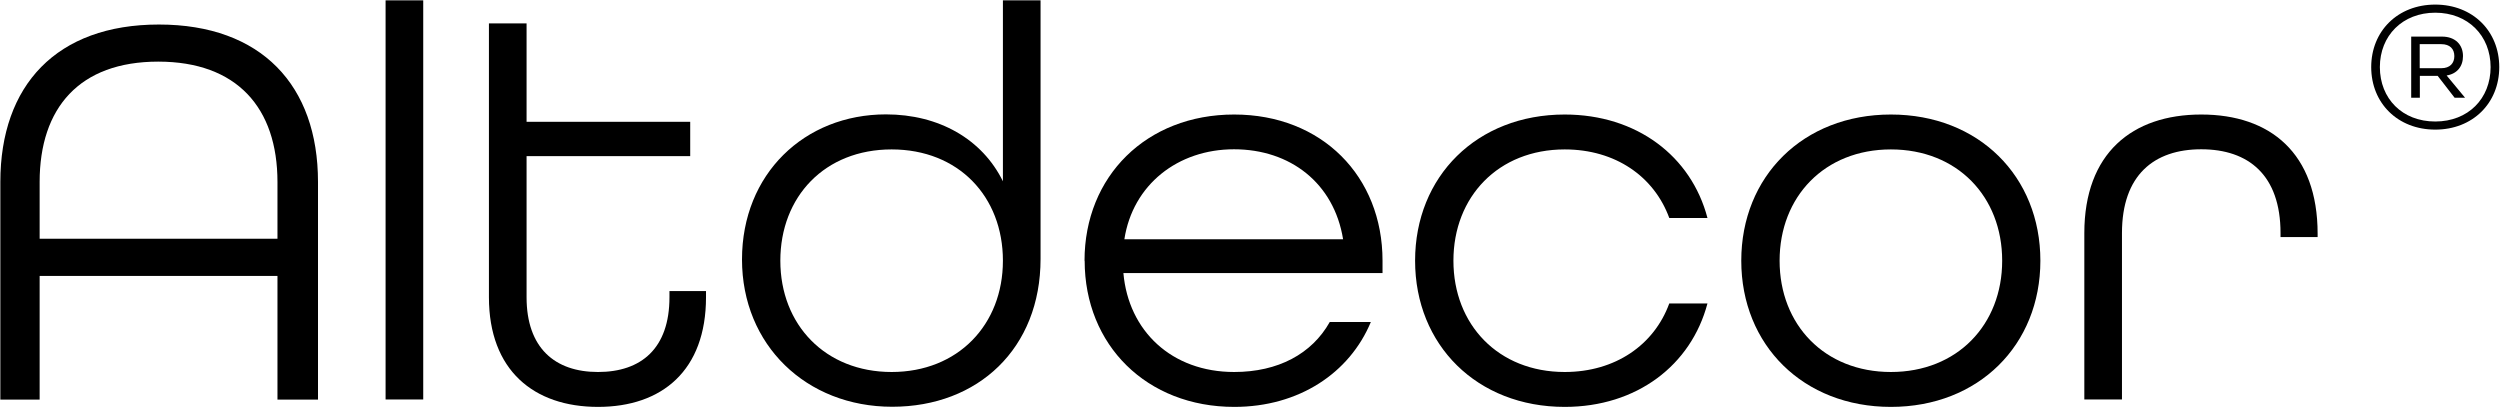 <svg width="1782" height="291" viewBox="0 0 1782 291" fill="none" xmlns="http://www.w3.org/2000/svg">
<path d="M0.248 129.717C0.248 60.771 40.303 17.485 113.264 17.485C186.225 17.485 226.671 60.771 226.671 129.717V284.844H197.781V196.703H28.257V284.844H0.248V129.717ZM197.781 170.163V129.717C197.781 76.832 168.89 43.927 112.774 43.927C56.658 43.927 28.257 76.832 28.257 129.717V170.163H197.781Z" fill="black"/>
<path d="M274.846 0.248H301.68V284.746H274.846V0.248Z" fill="black"/>
<path d="M348.508 211.884V16.701H375.342V86.822H491.981V111.306H375.342V211.884C375.342 247.923 395.418 265.16 426.267 265.16C457.116 265.16 477.193 248.315 477.193 211.884V207.477H503.243V211.884C503.243 263.984 472.002 290.035 426.267 290.035C380.532 290.035 348.508 263.984 348.508 211.884Z" fill="black"/>
<path d="M528.9 184.951C528.9 124.036 573.362 81.533 631.535 81.533C669.24 81.533 700.089 99.161 714.877 129.227V0.248H741.711V184.56C741.711 248.314 697.249 289.936 635.942 289.936C574.636 289.936 528.9 245.866 528.9 184.951ZM714.877 185.833C714.877 140.098 683.244 106.506 635.55 106.506C587.857 106.506 556.224 140.195 556.224 185.833C556.224 231.47 588.248 265.159 635.55 265.159C682.852 265.159 714.877 231.47 714.877 185.833Z" fill="black"/>
<path d="M773.047 185.833C773.047 125.702 817.117 81.632 879.697 81.632C942.277 81.632 985.465 125.702 985.465 185.833V194.647H800.762C804.386 235.976 835.235 265.16 879.697 265.16C910.938 265.16 935.03 252.33 947.859 229.512H977.141C961.961 265.943 925.824 290.035 879.795 290.035C817.313 290.035 773.145 245.965 773.145 185.833H773.047ZM957.358 170.556C950.895 130.501 919.654 106.409 879.599 106.409C839.544 106.409 807.422 131.676 801.448 170.556H957.358Z" fill="black"/>
<path d="M1008.68 185.833C1008.68 125.702 1052.75 81.632 1115.33 81.632C1166.65 81.632 1205.53 111.306 1217.08 155.376H1189.86C1178.99 125.702 1151.37 106.507 1115.33 106.507C1068.03 106.507 1036 140.196 1036 185.833C1036 231.47 1068.03 265.16 1115.33 265.16C1151.37 265.16 1179.08 245.867 1189.86 216.291H1217.08C1205.43 260.361 1166.65 290.035 1115.33 290.035C1052.85 290.035 1008.68 245.965 1008.68 185.833Z" fill="black"/>
<path d="M1241.18 185.833C1241.18 125.702 1285.25 81.632 1347.83 81.632C1410.41 81.632 1454.38 125.702 1454.38 185.833C1454.38 245.965 1410.31 290.035 1347.83 290.035C1285.35 290.035 1241.18 245.965 1241.18 185.833ZM1427.15 185.833C1427.15 140.098 1395.13 106.507 1347.83 106.507C1300.53 106.507 1268.5 140.196 1268.5 185.833C1268.5 231.47 1300.53 265.16 1347.83 265.16C1395.13 265.16 1427.15 231.47 1427.15 185.833Z" fill="black"/>
<path d="M1485.71 166.149C1485.71 109.249 1519.79 81.632 1569.05 81.632C1618.31 81.632 1652 109.249 1652 166.54V168.989H1625.56V166.149C1625.56 124.82 1602.74 106.409 1569.05 106.409C1535.36 106.409 1512.54 124.82 1512.54 166.149V284.746H1485.71V166.149Z" fill="black"/>
<path d="M1690.2 47.83C1690.2 22.171 1709.1 3.27 1735.84 3.27C1762.57 3.27 1781.47 22.171 1781.47 47.83C1781.47 73.489 1762.57 92.39 1735.84 92.39C1709.1 92.39 1690.2 73.489 1690.2 47.83ZM1775.3 47.83C1775.3 25.403 1759.14 9.048 1735.84 9.048C1712.53 9.048 1696.37 25.403 1696.37 47.83C1696.37 70.257 1712.33 86.612 1735.84 86.612C1759.34 86.612 1775.3 70.257 1775.3 47.83ZM1718.6 26.089H1740.64C1750.04 26.089 1755.62 31.769 1755.62 39.995C1755.62 47.438 1751.31 52.629 1743.96 53.804L1757.09 69.669H1749.65L1737.6 54.098H1724.87V69.669H1718.7V26.089H1718.6ZM1740.15 48.614C1746.32 48.614 1749.45 45.088 1749.45 39.995C1749.45 34.903 1746.32 31.475 1740.15 31.475H1724.77V48.614H1740.15Z" fill="black"/>
</svg>
